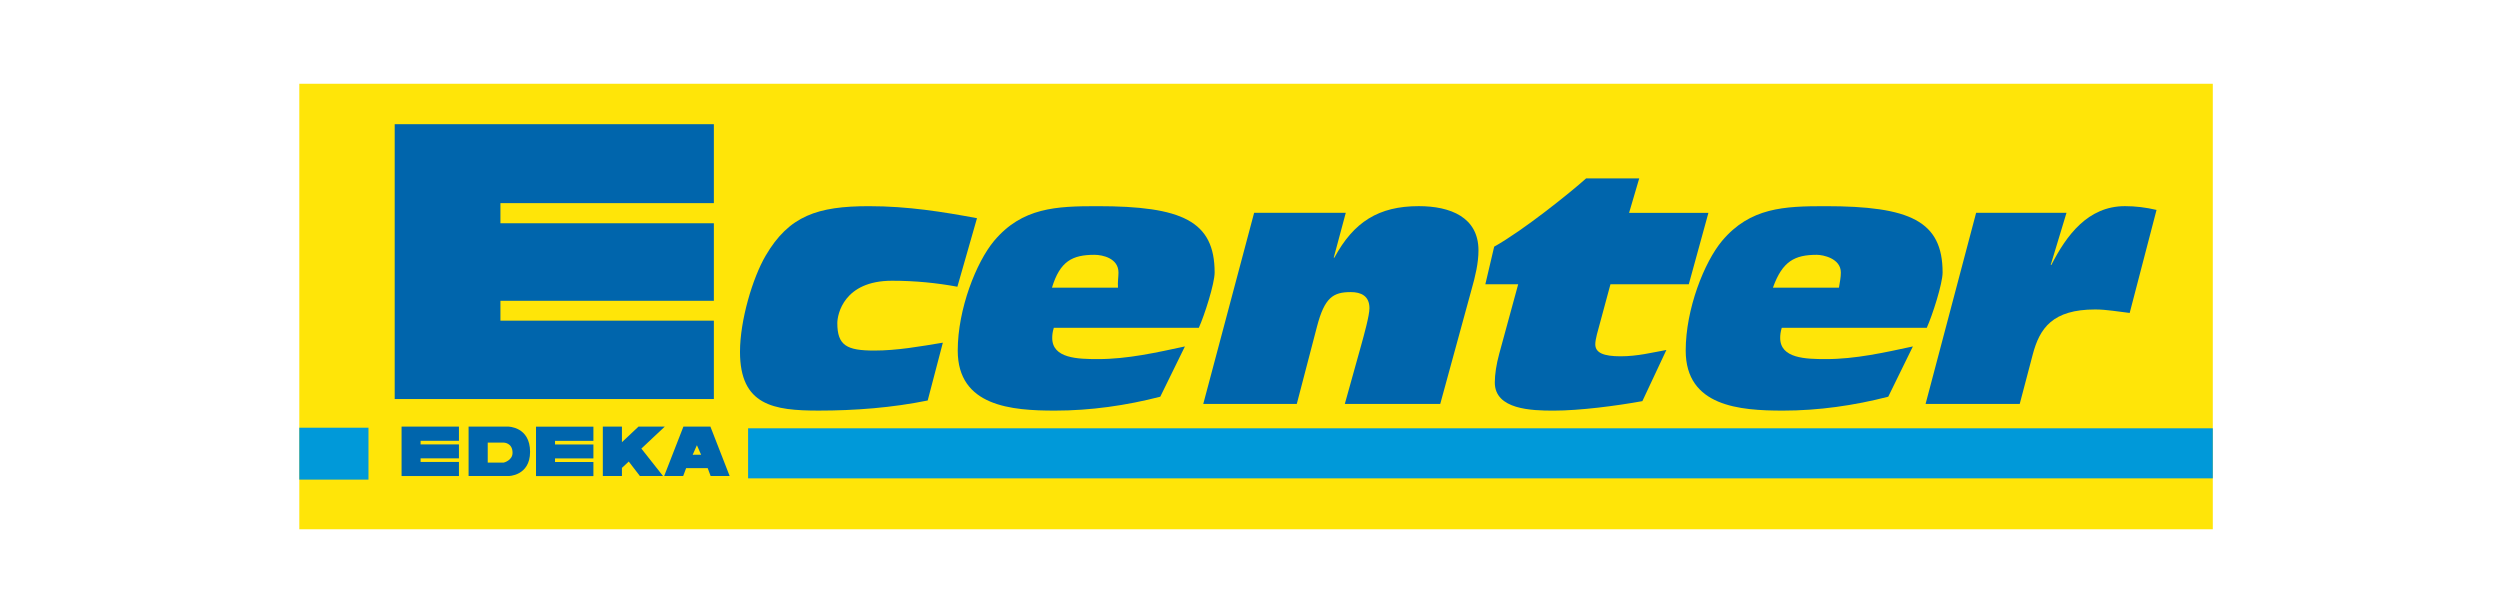 <?xml version="1.0" encoding="UTF-8" standalone="no"?>
<!DOCTYPE svg PUBLIC "-//W3C//DTD SVG 1.1//EN" "http://www.w3.org/Graphics/SVG/1.1/DTD/svg11.dtd">
<svg width="100%" height="100%" viewBox="0 0 412 100" version="1.1" xmlns="http://www.w3.org/2000/svg" xmlns:xlink="http://www.w3.org/1999/xlink" xml:space="preserve" xmlns:serif="http://www.serif.com/" style="fill-rule:evenodd;clip-rule:evenodd;stroke-linejoin:round;stroke-miterlimit:2;">
    <g id="edeka" transform="matrix(1.03,0,0,1.03,-1916.52,-1212.14)">
        <g id="logos-partner">
            <g id="edeka1" serif:id="edeka">
                <g transform="matrix(4.167,0,0,4.167,-11.811,981.687)">
                    <rect x="460.859" y="50.048" width="73.472" height="17.106" style="fill:rgb(255,229,8);"/>
                </g>
                <g transform="matrix(4.167,0,0,4.167,-11.811,1028.78)">
                    <rect x="460.859" y="51.953" width="2.656" height="1.993" style="fill:rgb(0,153,217);"/>
                </g>
                <g transform="matrix(4.167,0,0,4.167,-11.811,1028.67)">
                    <rect x="478.091" y="52.002" width="56.24" height="1.922" style="fill:rgb(0,153,217);"/>
                </g>
                <g transform="matrix(4.167,0,0,4.167,1923.85,1240.68)">
                    <path d="M0,-10.553L0,0L12.255,0L12.255,-3.009L4.06,-3.009L4.06,-3.772L12.255,-3.772L12.255,-6.749L4.06,-6.749L4.06,-7.522L12.255,-7.522L12.255,-10.553L0,-10.553Z" style="fill:rgb(0,101,172);fill-rule:nonzero;"/>
                </g>
                <g transform="matrix(4.167,0,0,4.167,1924.95,1253)">
                    <path d="M0,-1.898L0,0L2.203,0L2.203,-0.541L0.73,-0.541L0.73,-0.679L2.203,-0.679L2.203,-1.214L0.73,-1.214L0.73,-1.353L2.203,-1.353L2.203,-1.898L0,-1.898Z" style="fill:rgb(0,101,172);fill-rule:nonzero;"/>
                </g>
                <g transform="matrix(4.167,0,0,4.167,1957.15,1253)">
                    <path d="M0,-1.898L0,0L0.734,0L0.734,-0.313L0.996,-0.557L1.424,0L2.312,0L1.48,-1.054L2.379,-1.898L1.37,-1.898L0.734,-1.299L0.734,-1.898L0,-1.898Z" style="fill:rgb(0,101,172);fill-rule:nonzero;"/>
                </g>
                <g transform="matrix(4.167,0,0,4.167,1972.35,1248.49)">
                    <path d="M0,0.265L-0.197,0.266L-0.035,-0.101L0.127,0.266L0,0.265ZM0.483,-0.816L-0.553,-0.816L-1.292,1.081L-0.562,1.081L-0.449,0.78L0.38,0.78L0.492,1.081L1.222,1.081L0.483,-0.816Z" style="fill:rgb(0,101,172);fill-rule:nonzero;"/>
                </g>
                <g transform="matrix(4.167,0,0,4.167,1941.29,1247.27)">
                    <path d="M0,0.859C-0.002,0.856 -0.613,0.859 -0.613,0.859L-0.613,0.092L0,0.092C0,0.092 0.34,0.092 0.34,0.484C0.34,0.776 0.002,0.862 0,0.859M0.17,-0.523L-1.348,-0.523L-1.348,1.374L0.17,1.374C0.175,1.382 1.013,1.374 1.013,0.447C1.013,-0.523 0.17,-0.523 0.17,-0.523" style="fill:rgb(0,101,172);fill-rule:nonzero;"/>
                </g>
                <g transform="matrix(4.167,0,0,4.167,1946.46,1253.01)">
                    <path d="M0,-1.898L0,0L2.204,0L2.204,-0.541L0.73,-0.541L0.73,-0.679L2.204,-0.679L2.204,-1.214L0.73,-1.214L0.73,-1.353L2.204,-1.353L2.204,-1.898L0,-1.898Z" style="fill:rgb(0,101,172);fill-rule:nonzero;"/>
                </g>
                <g transform="matrix(4.167,0,0,4.167,2009.13,1211.44)">
                    <path d="M0,7.073C-1.371,7.352 -2.791,7.461 -4.186,7.461C-5.909,7.461 -7.207,7.267 -7.207,5.205C-7.207,3.991 -6.721,2.366 -6.224,1.516C-5.326,-0.024 -4.222,-0.388 -2.257,-0.388C-0.752,-0.388 0.582,-0.17 1.893,0.073L1.14,2.705C0.352,2.56 -0.473,2.475 -1.371,2.475C-3.227,2.475 -3.47,3.773 -3.47,4.101C-3.47,4.962 -3.106,5.156 -2.051,5.156C-1.177,5.156 -0.291,4.998 0.582,4.853L0,7.073Z" style="fill:rgb(0,101,172);fill-rule:nonzero;"/>
                </g>
                <g transform="matrix(4.167,0,0,4.167,2039.58,1229.49)">
                    <path d="M0,-1.59C-0.018,-1.808 0.018,-1.99 0.018,-2.172C0.018,-2.718 -0.588,-2.852 -0.904,-2.852C-1.753,-2.852 -2.226,-2.609 -2.536,-1.59L0,-1.59ZM-2.465,-0.049C-2.514,0.108 -2.526,0.23 -2.526,0.34C-2.526,1.128 -1.543,1.152 -0.767,1.152C0.374,1.152 1.49,0.897 2.569,0.666L1.623,2.596C0.313,2.935 -1.058,3.13 -2.417,3.13C-4.079,3.13 -6.154,2.972 -6.154,0.825C-6.154,-0.777 -5.438,-2.573 -4.759,-3.386C-3.679,-4.671 -2.368,-4.72 -0.791,-4.72C2.46,-4.72 3.71,-4.15 3.71,-2.172C3.71,-1.747 3.322,-0.534 3.103,-0.049L-2.465,-0.049Z" style="fill:rgb(0,101,172);fill-rule:nonzero;"/>
                </g>
                <g transform="matrix(4.167,0,0,4.167,2061.36,1240.4)">
                    <path d="M0,-7.084L3.519,-7.084L3.057,-5.362L3.082,-5.362C3.822,-6.733 4.78,-7.339 6.321,-7.339C7.534,-7.339 8.614,-6.915 8.614,-5.641C8.614,-5.156 8.493,-4.646 8.347,-4.136L7.146,0.255L3.482,0.255L4.101,-1.965C4.222,-2.401 4.428,-3.141 4.428,-3.42C4.428,-3.894 4.101,-4.039 3.713,-4.039C3.033,-4.039 2.706,-3.833 2.414,-2.717L1.638,0.255L-1.953,0.255L0,-7.084Z" style="fill:rgb(0,101,172);fill-rule:nonzero;"/>
                </g>
                <g transform="matrix(4.167,0,0,4.167,2103.61,1225.6)">
                    <path d="M0,-0.789L-1.261,-0.789L-0.922,-2.232C0.17,-2.839 2.002,-4.307 2.608,-4.853L4.647,-4.853L4.258,-3.53L7.304,-3.53L6.551,-0.789L3.543,-0.789L3.13,0.739C3.07,0.958 2.96,1.322 2.96,1.516C2.96,1.844 3.276,1.978 3.931,1.978C4.586,1.978 5.144,1.832 5.69,1.735L4.768,3.7C3.761,3.882 2.366,4.064 1.359,4.064C0.522,4.064 -0.898,4.027 -0.898,2.984C-0.898,2.669 -0.837,2.28 -0.728,1.88L0,-0.789Z" style="fill:rgb(0,101,172);fill-rule:nonzero;"/>
                </g>
                <g transform="matrix(4.167,0,0,4.167,2154.93,1229.49)">
                    <path d="M0,-1.59C0.036,-1.808 0.073,-1.99 0.073,-2.172C0.073,-2.718 -0.617,-2.852 -0.849,-2.852C-1.698,-2.852 -2.171,-2.609 -2.535,-1.59L0,-1.59ZM-2.196,-0.049C-2.244,0.108 -2.256,0.23 -2.256,0.34C-2.256,1.128 -1.274,1.152 -0.498,1.152C0.643,1.152 1.759,0.897 2.839,0.666L1.893,2.596C0.582,2.935 -0.789,3.13 -2.147,3.13C-3.809,3.13 -5.884,2.972 -5.884,0.825C-5.884,-0.777 -5.168,-2.573 -4.489,-3.386C-3.409,-4.671 -2.099,-4.72 -0.522,-4.72C2.73,-4.72 3.98,-4.15 3.98,-2.172C3.98,-1.747 3.591,-0.534 3.372,-0.049L-2.196,-0.049Z" style="fill:rgb(0,101,172);fill-rule:nonzero;"/>
                </g>
                <g transform="matrix(4.167,0,0,4.167,2176.88,1240.4)">
                    <path d="M0,-7.084L3.47,-7.084L2.864,-5.082L2.888,-5.082C3.47,-6.223 4.295,-7.339 5.714,-7.339C6.114,-7.339 6.515,-7.291 6.927,-7.194L5.896,-3.238C5.459,-3.287 5.01,-3.372 4.574,-3.372C2.936,-3.372 2.439,-2.656 2.172,-1.637L1.674,0.255L-1.941,0.255L0,-7.084Z" style="fill:rgb(0,101,172);fill-rule:nonzero;"/>
                </g>
            </g>
        </g>
    </g>
</svg>
